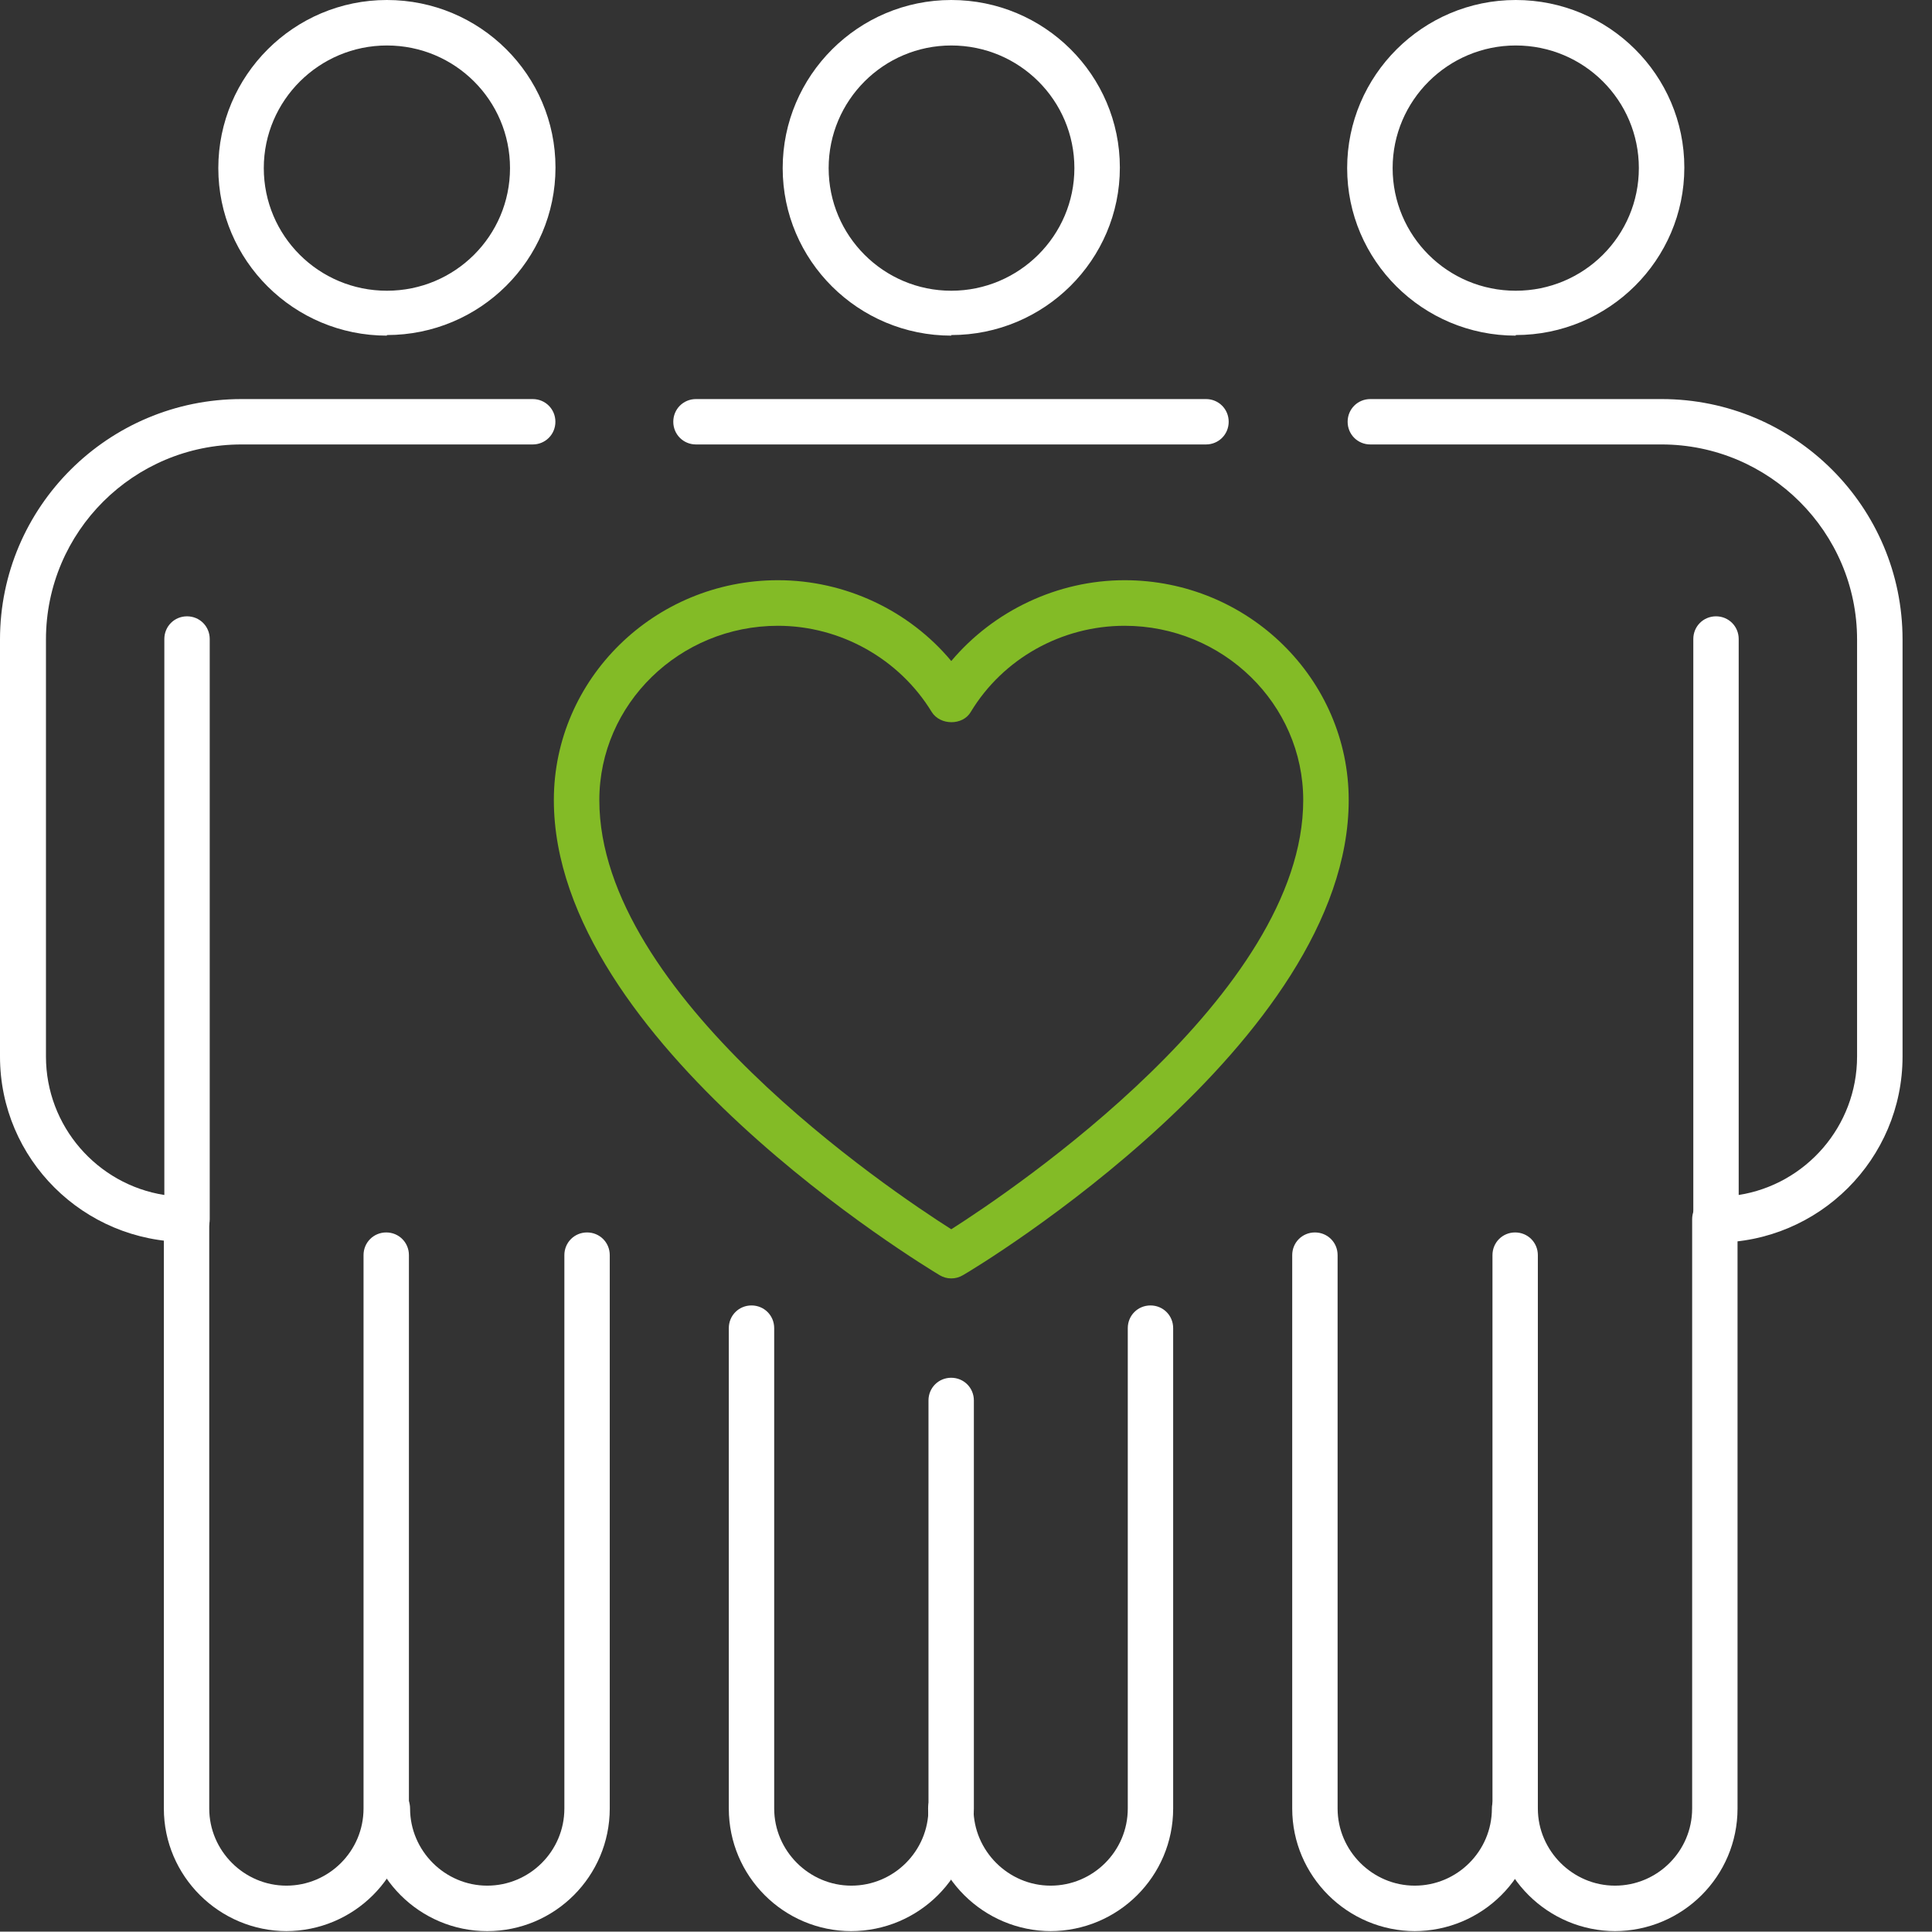 <?xml version="1.0" encoding="UTF-8"?>
<svg id="Ebene_5" xmlns="http://www.w3.org/2000/svg" xmlns:xlink="http://www.w3.org/1999/xlink" viewBox="0 0 200.09 200.05">
  <rect x="0" y="0" width="200.09" height="200.05" fill="#333333" stroke="none"/>
  <defs>
    <style>
      .cls-1 {
        fill: none;
      }

      .cls-2 {
        fill: #83bb26;
      }

      .cls-3 {
        fill: #fff;
      }

      .cls-4 {
        clip-path: url(#clippath);
      }
    </style>
    <clipPath id="clippath">
      <rect class="cls-1" width="197.04" height="200"/>
    </clipPath>
  </defs>
  <g id="Ebene_1-2">
    <g class="cls-4">
      <g>
        <path class="cls-3" d="M108.87,200c-7.01,0-12.75-5.69-12.75-12.7,0-1.31,1.04-2.35,2.35-2.35s2.35,1.04,2.35,2.35c0,4.38,3.61,7.99,7.99,7.99s7.99-3.56,7.99-7.99v-49.75c0-1.31,1.04-2.35,2.35-2.35s2.35,1.04,2.35,2.35v49.75c0,7.01-5.69,12.7-12.75,12.7"/>
        <path class="cls-3" d="M88.18,200c-7.01,0-12.7-5.69-12.7-12.7v-49.75c0-1.31,1.04-2.35,2.35-2.35s2.35,1.04,2.35,2.35v49.75c0,4.38,3.61,7.99,7.99,7.99s7.99-3.56,7.99-7.99v-42.26c0-1.31,1.04-2.35,2.35-2.35s2.35,1.04,2.35,2.35v42.26c0,7.01-5.69,12.7-12.75,12.7"/>
        <path class="cls-3" d="M98.52,4.71c-7.01,0-12.7,5.69-12.7,12.7s5.69,12.7,12.7,12.7,12.75-5.69,12.75-12.7-5.69-12.7-12.75-12.7M98.52,34.76c-9.63,0-17.46-7.77-17.46-17.35S88.89,0,98.52,0s17.46,7.77,17.46,17.35-7.83,17.35-17.46,17.35"/>
        <path class="cls-3" d="M124.9,46.03h-52.82c-1.31,0-2.35-1.04-2.35-2.35s1.04-2.35,2.35-2.35h52.82c1.31,0,2.35,1.04,2.35,2.35s-1.04,2.35-2.35,2.35"/>
        <path class="cls-3" d="M167.32,200c-7.01,0-12.75-5.69-12.75-12.7v-57.31c0-1.31,1.04-2.35,2.35-2.35s2.35,1.04,2.35,2.35v57.31c0,4.38,3.61,7.99,7.99,7.99s7.99-3.56,7.99-7.99v-61.03c0-1.31,1.04-2.35,2.35-2.35s2.35,1.04,2.35,2.35v61.03c0,7.01-5.69,12.7-12.75,12.7"/>
        <path class="cls-3" d="M146.58,200c-7.01,0-12.75-5.69-12.75-12.7v-57.31c0-1.31,1.04-2.35,2.35-2.35s2.35,1.04,2.35,2.35v57.31c0,4.38,3.61,7.99,7.99,7.99s7.99-3.56,7.99-7.99c0-1.31,1.04-2.35,2.35-2.35s2.35,1.04,2.35,2.35c0,7.01-5.69,12.7-12.75,12.7"/>
        <path class="cls-3" d="M156.98,4.71c-7.01,0-12.75,5.69-12.75,12.7s5.69,12.7,12.75,12.7,12.75-5.69,12.75-12.7-5.69-12.7-12.75-12.7M156.98,34.76c-9.63,0-17.46-7.77-17.46-17.35S147.35,0,156.98,0s17.46,7.77,17.46,17.35-7.83,17.35-17.46,17.35"/>
        <path class="cls-3" d="M177.72,128.63c-1.31,0-2.35-1.04-2.35-2.35v-60.1c0-1.31,1.04-2.35,2.35-2.35s2.35,1.04,2.35,2.35v57.58c6.95-1.09,12.26-7.12,12.26-14.34v-43.19c0-11.11-9.09-20.2-20.25-20.2h-30.16c-1.31,0-2.35-1.04-2.35-2.35s1.04-2.35,2.35-2.35h30.16c13.79,0,24.96,11.17,24.96,24.9v43.19c0,10.62-8.65,19.27-19.32,19.27"/>
        <path class="cls-3" d="M29.72,200c-7.01,0-12.75-5.69-12.75-12.7v-61.03c0-1.31,1.04-2.35,2.35-2.35s2.35,1.04,2.35,2.35v61.03c0,4.38,3.61,7.99,7.99,7.99s7.99-3.56,7.99-7.99v-57.31c0-1.31,1.04-2.35,2.35-2.35s2.35,1.04,2.35,2.35v57.31c0,7.01-5.69,12.7-12.75,12.7"/>
        <path class="cls-3" d="M50.47,200c-7.01,0-12.7-5.69-12.7-12.7,0-1.31,1.04-2.35,2.35-2.35s2.35,1.04,2.35,2.35c0,4.38,3.61,7.99,7.99,7.99s7.99-3.56,7.99-7.99v-57.31c0-1.31,1.04-2.35,2.35-2.35s2.35,1.04,2.35,2.35v57.31c0,7.01-5.69,12.7-12.7,12.7"/>
        <path class="cls-3" d="M40.07,4.71c-7.01,0-12.75,5.69-12.75,12.7s5.69,12.7,12.75,12.7,12.75-5.69,12.75-12.7-5.69-12.7-12.75-12.7M40.07,34.76c-9.63,0-17.46-7.77-17.46-17.35S30.43,0,40.07,0s17.46,7.77,17.46,17.35-7.83,17.35-17.46,17.35"/>
        <path class="cls-3" d="M19.32,128.63c-10.67,0-19.32-8.59-19.32-19.21v-43.19c0-13.74,11.22-24.9,25.01-24.9h30.16c1.31,0,2.35,1.04,2.35,2.35s-1.04,2.35-2.35,2.35h-30.16c-11.17,0-20.25,9.03-20.25,20.2v43.19c0,7.22,5.31,13.25,12.26,14.34v-57.58c0-1.31,1.04-2.35,2.35-2.35s2.35,1.04,2.35,2.35v60.1c0,1.31-1.04,2.35-2.35,2.35"/>
        <path class="cls-2" d="M80.57,64.81c-10.18,0-18.5,8.1-18.5,18.06,0,20.14,29.99,40.34,36.45,44.44,6.46-4.11,36.45-24.36,36.45-44.44,0-9.96-8.32-18.06-18.5-18.06-6.51,0-12.59,3.39-15.93,8.92-.82,1.42-3.17,1.42-4.05,0-3.34-5.47-9.41-8.92-15.93-8.92M98.52,132.4c-.44,0-.82-.11-1.2-.33-1.64-.99-39.96-24.14-39.96-49.21,0-12.53,10.4-22.77,23.21-22.77,6.95,0,13.57,3.12,17.95,8.37,4.38-5.2,11-8.37,17.95-8.37,12.81,0,23.21,10.24,23.21,22.77,0,25.07-38.31,48.28-39.96,49.21-.38.22-.77.33-1.2.33"/>
      </g>
    </g>
  </g>
</svg>